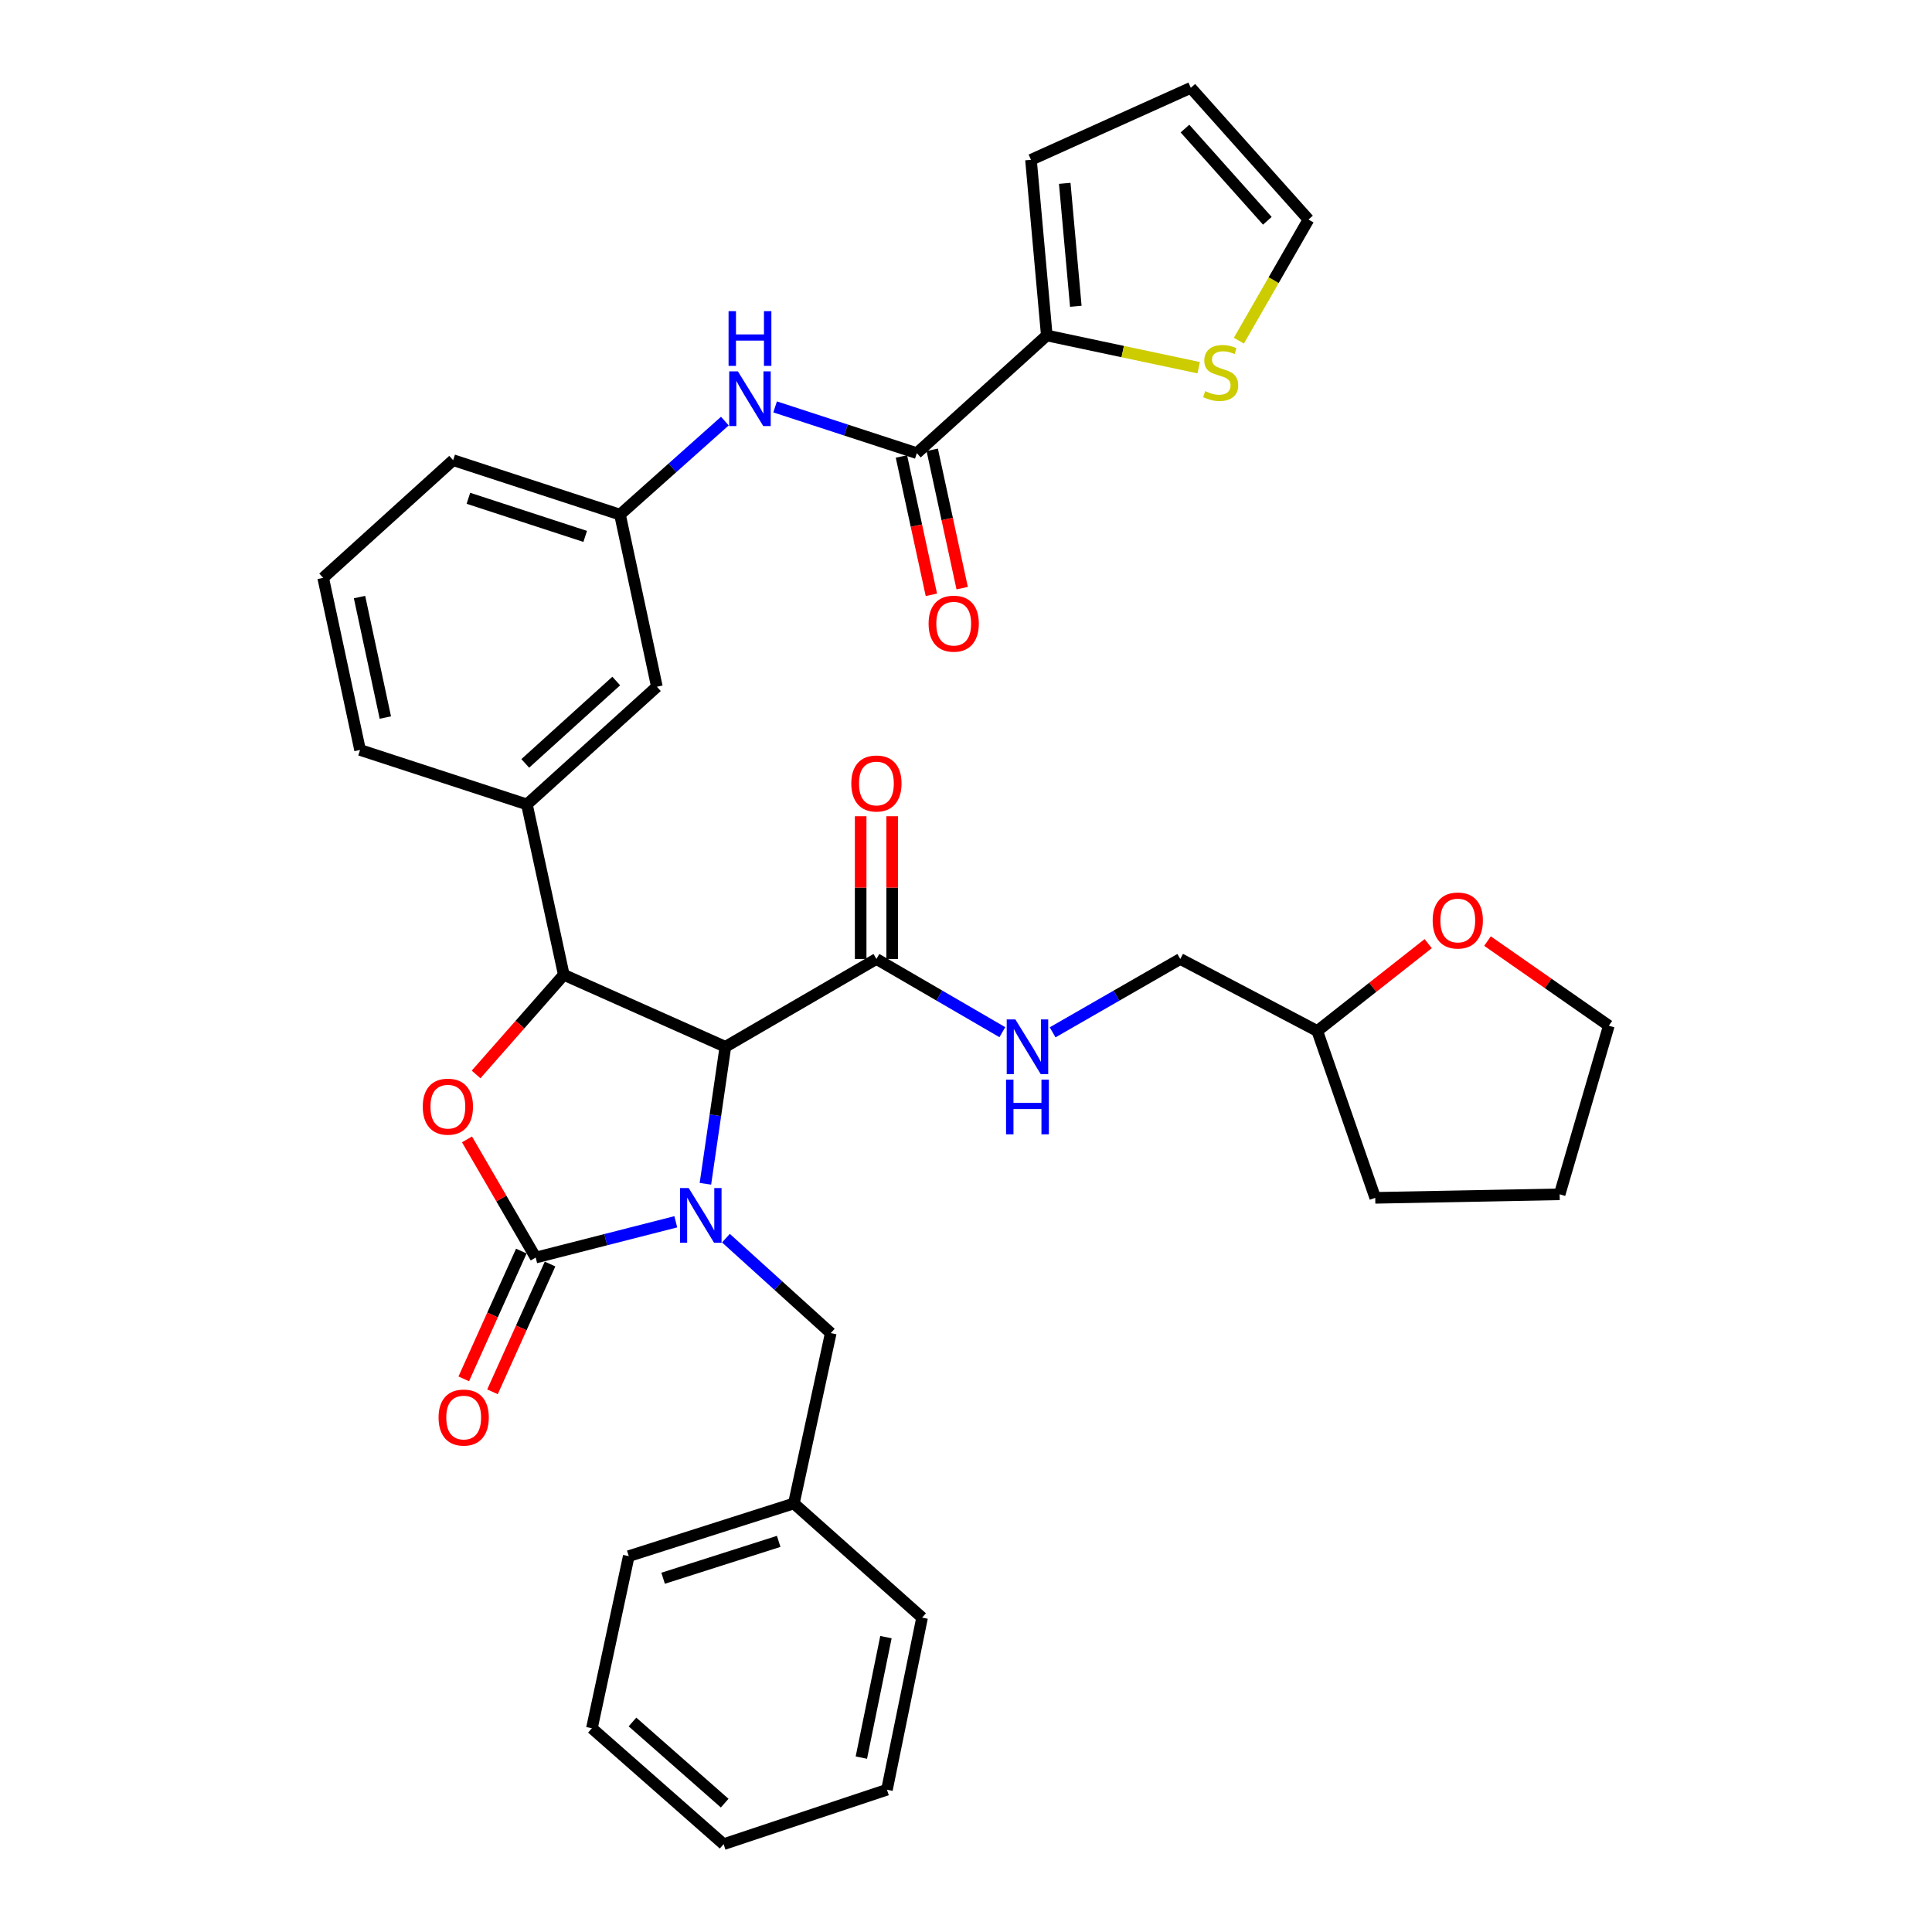 <?xml version='1.0' encoding='iso-8859-1'?>
<svg version='1.1' baseProfile='full'
              xmlns='http://www.w3.org/2000/svg'
                      xmlns:rdkit='http://www.rdkit.org/xml'
                      xmlns:xlink='http://www.w3.org/1999/xlink'
                  xml:space='preserve'
width='1000px' height='1000px' viewBox='0 0 1000 1000'>
<!-- END OF HEADER -->
<rect style='opacity:1.0;fill:#FFFFFF;stroke:none' width='1000' height='1000' x='0' y='0'> </rect>
<path class='bond-0' d='M 739.229,488.427 L 710.523,511.031' style='fill:none;fill-rule:evenodd;stroke:#FF0000;stroke-width:6px;stroke-linecap:butt;stroke-linejoin:miter;stroke-opacity:1' />
<path class='bond-0' d='M 710.523,511.031 L 681.816,533.636' style='fill:none;fill-rule:evenodd;stroke:#000000;stroke-width:6px;stroke-linecap:butt;stroke-linejoin:miter;stroke-opacity:1' />
<path class='bond-1' d='M 769.926,487.099 L 801.325,509.004' style='fill:none;fill-rule:evenodd;stroke:#FF0000;stroke-width:6px;stroke-linecap:butt;stroke-linejoin:miter;stroke-opacity:1' />
<path class='bond-1' d='M 801.325,509.004 L 832.724,530.908' style='fill:none;fill-rule:evenodd;stroke:#000000;stroke-width:6px;stroke-linecap:butt;stroke-linejoin:miter;stroke-opacity:1' />
<path class='bond-2' d='M 453.633,496.366 L 486.223,515.313' style='fill:none;fill-rule:evenodd;stroke:#000000;stroke-width:6px;stroke-linecap:butt;stroke-linejoin:miter;stroke-opacity:1' />
<path class='bond-2' d='M 486.223,515.313 L 518.814,534.26' style='fill:none;fill-rule:evenodd;stroke:#0000FF;stroke-width:6px;stroke-linecap:butt;stroke-linejoin:miter;stroke-opacity:1' />
<path class='bond-3' d='M 461.788,496.366 L 461.788,459.426' style='fill:none;fill-rule:evenodd;stroke:#000000;stroke-width:6px;stroke-linecap:butt;stroke-linejoin:miter;stroke-opacity:1' />
<path class='bond-3' d='M 461.788,459.426 L 461.788,422.486' style='fill:none;fill-rule:evenodd;stroke:#FF0000;stroke-width:6px;stroke-linecap:butt;stroke-linejoin:miter;stroke-opacity:1' />
<path class='bond-3' d='M 445.478,496.366 L 445.478,459.426' style='fill:none;fill-rule:evenodd;stroke:#000000;stroke-width:6px;stroke-linecap:butt;stroke-linejoin:miter;stroke-opacity:1' />
<path class='bond-3' d='M 445.478,459.426 L 445.478,422.486' style='fill:none;fill-rule:evenodd;stroke:#FF0000;stroke-width:6px;stroke-linecap:butt;stroke-linejoin:miter;stroke-opacity:1' />
<path class='bond-4' d='M 453.633,496.366 L 375.451,541.818' style='fill:none;fill-rule:evenodd;stroke:#000000;stroke-width:6px;stroke-linecap:butt;stroke-linejoin:miter;stroke-opacity:1' />
<path class='bond-5' d='M 544.835,534.336 L 577.873,515.351' style='fill:none;fill-rule:evenodd;stroke:#0000FF;stroke-width:6px;stroke-linecap:butt;stroke-linejoin:miter;stroke-opacity:1' />
<path class='bond-5' d='M 577.873,515.351 L 610.911,496.366' style='fill:none;fill-rule:evenodd;stroke:#000000;stroke-width:6px;stroke-linecap:butt;stroke-linejoin:miter;stroke-opacity:1' />
<path class='bond-6' d='M 681.816,533.636 L 610.911,496.366' style='fill:none;fill-rule:evenodd;stroke:#000000;stroke-width:6px;stroke-linecap:butt;stroke-linejoin:miter;stroke-opacity:1' />
<path class='bond-7' d='M 681.816,533.636 L 711.819,620' style='fill:none;fill-rule:evenodd;stroke:#000000;stroke-width:6px;stroke-linecap:butt;stroke-linejoin:miter;stroke-opacity:1' />
<path class='bond-8' d='M 541.818,173.637 L 533.636,82.724' style='fill:none;fill-rule:evenodd;stroke:#000000;stroke-width:6px;stroke-linecap:butt;stroke-linejoin:miter;stroke-opacity:1' />
<path class='bond-8' d='M 556.836,158.538 L 551.108,94.899' style='fill:none;fill-rule:evenodd;stroke:#000000;stroke-width:6px;stroke-linecap:butt;stroke-linejoin:miter;stroke-opacity:1' />
<path class='bond-9' d='M 541.818,173.637 L 581.127,181.976' style='fill:none;fill-rule:evenodd;stroke:#000000;stroke-width:6px;stroke-linecap:butt;stroke-linejoin:miter;stroke-opacity:1' />
<path class='bond-9' d='M 581.127,181.976 L 620.436,190.315' style='fill:none;fill-rule:evenodd;stroke:#CCCC00;stroke-width:6px;stroke-linecap:butt;stroke-linejoin:miter;stroke-opacity:1' />
<path class='bond-10' d='M 541.818,173.637 L 474.547,234.547' style='fill:none;fill-rule:evenodd;stroke:#000000;stroke-width:6px;stroke-linecap:butt;stroke-linejoin:miter;stroke-opacity:1' />
<path class='bond-11' d='M 401.194,210.612 L 437.87,222.58' style='fill:none;fill-rule:evenodd;stroke:#0000FF;stroke-width:6px;stroke-linecap:butt;stroke-linejoin:miter;stroke-opacity:1' />
<path class='bond-11' d='M 437.87,222.58 L 474.547,234.547' style='fill:none;fill-rule:evenodd;stroke:#000000;stroke-width:6px;stroke-linecap:butt;stroke-linejoin:miter;stroke-opacity:1' />
<path class='bond-12' d='M 375.189,217.954 L 348.05,242.158' style='fill:none;fill-rule:evenodd;stroke:#0000FF;stroke-width:6px;stroke-linecap:butt;stroke-linejoin:miter;stroke-opacity:1' />
<path class='bond-12' d='M 348.05,242.158 L 320.911,266.362' style='fill:none;fill-rule:evenodd;stroke:#000000;stroke-width:6px;stroke-linecap:butt;stroke-linejoin:miter;stroke-opacity:1' />
<path class='bond-13' d='M 466.576,236.273 L 474.328,272.073' style='fill:none;fill-rule:evenodd;stroke:#000000;stroke-width:6px;stroke-linecap:butt;stroke-linejoin:miter;stroke-opacity:1' />
<path class='bond-13' d='M 474.328,272.073 L 482.079,307.874' style='fill:none;fill-rule:evenodd;stroke:#FF0000;stroke-width:6px;stroke-linecap:butt;stroke-linejoin:miter;stroke-opacity:1' />
<path class='bond-13' d='M 482.517,232.821 L 490.269,268.622' style='fill:none;fill-rule:evenodd;stroke:#000000;stroke-width:6px;stroke-linecap:butt;stroke-linejoin:miter;stroke-opacity:1' />
<path class='bond-13' d='M 490.269,268.622 L 498.02,304.422' style='fill:none;fill-rule:evenodd;stroke:#FF0000;stroke-width:6px;stroke-linecap:butt;stroke-linejoin:miter;stroke-opacity:1' />
<path class='bond-14' d='M 533.636,82.724 L 616.366,45.455' style='fill:none;fill-rule:evenodd;stroke:#000000;stroke-width:6px;stroke-linecap:butt;stroke-linejoin:miter;stroke-opacity:1' />
<path class='bond-15' d='M 410.909,778.184 L 430.001,689.999' style='fill:none;fill-rule:evenodd;stroke:#000000;stroke-width:6px;stroke-linecap:butt;stroke-linejoin:miter;stroke-opacity:1' />
<path class='bond-16' d='M 410.909,778.184 L 325.451,805.45' style='fill:none;fill-rule:evenodd;stroke:#000000;stroke-width:6px;stroke-linecap:butt;stroke-linejoin:miter;stroke-opacity:1' />
<path class='bond-16' d='M 403.048,797.813 L 343.227,816.899' style='fill:none;fill-rule:evenodd;stroke:#000000;stroke-width:6px;stroke-linecap:butt;stroke-linejoin:miter;stroke-opacity:1' />
<path class='bond-17' d='M 410.909,778.184 L 477.274,837.273' style='fill:none;fill-rule:evenodd;stroke:#000000;stroke-width:6px;stroke-linecap:butt;stroke-linejoin:miter;stroke-opacity:1' />
<path class='bond-18' d='M 349.784,632.393 L 313.528,641.651' style='fill:none;fill-rule:evenodd;stroke:#0000FF;stroke-width:6px;stroke-linecap:butt;stroke-linejoin:miter;stroke-opacity:1' />
<path class='bond-18' d='M 313.528,641.651 L 277.272,650.908' style='fill:none;fill-rule:evenodd;stroke:#000000;stroke-width:6px;stroke-linecap:butt;stroke-linejoin:miter;stroke-opacity:1' />
<path class='bond-19' d='M 365.115,612.723 L 370.283,577.271' style='fill:none;fill-rule:evenodd;stroke:#0000FF;stroke-width:6px;stroke-linecap:butt;stroke-linejoin:miter;stroke-opacity:1' />
<path class='bond-19' d='M 370.283,577.271 L 375.451,541.818' style='fill:none;fill-rule:evenodd;stroke:#000000;stroke-width:6px;stroke-linecap:butt;stroke-linejoin:miter;stroke-opacity:1' />
<path class='bond-20' d='M 375.738,640.867 L 402.869,665.433' style='fill:none;fill-rule:evenodd;stroke:#0000FF;stroke-width:6px;stroke-linecap:butt;stroke-linejoin:miter;stroke-opacity:1' />
<path class='bond-20' d='M 402.869,665.433 L 430.001,689.999' style='fill:none;fill-rule:evenodd;stroke:#000000;stroke-width:6px;stroke-linecap:butt;stroke-linejoin:miter;stroke-opacity:1' />
<path class='bond-21' d='M 325.451,805.45 L 306.368,894.541' style='fill:none;fill-rule:evenodd;stroke:#000000;stroke-width:6px;stroke-linecap:butt;stroke-linejoin:miter;stroke-opacity:1' />
<path class='bond-22' d='M 277.272,650.908 L 259.493,620.328' style='fill:none;fill-rule:evenodd;stroke:#000000;stroke-width:6px;stroke-linecap:butt;stroke-linejoin:miter;stroke-opacity:1' />
<path class='bond-22' d='M 259.493,620.328 L 241.715,589.747' style='fill:none;fill-rule:evenodd;stroke:#FF0000;stroke-width:6px;stroke-linecap:butt;stroke-linejoin:miter;stroke-opacity:1' />
<path class='bond-23' d='M 269.836,647.558 L 254.938,680.629' style='fill:none;fill-rule:evenodd;stroke:#000000;stroke-width:6px;stroke-linecap:butt;stroke-linejoin:miter;stroke-opacity:1' />
<path class='bond-23' d='M 254.938,680.629 L 240.04,713.7' style='fill:none;fill-rule:evenodd;stroke:#FF0000;stroke-width:6px;stroke-linecap:butt;stroke-linejoin:miter;stroke-opacity:1' />
<path class='bond-23' d='M 284.707,654.258 L 269.809,687.329' style='fill:none;fill-rule:evenodd;stroke:#000000;stroke-width:6px;stroke-linecap:butt;stroke-linejoin:miter;stroke-opacity:1' />
<path class='bond-23' d='M 269.809,687.329 L 254.911,720.4' style='fill:none;fill-rule:evenodd;stroke:#FF0000;stroke-width:6px;stroke-linecap:butt;stroke-linejoin:miter;stroke-opacity:1' />
<path class='bond-24' d='M 375.451,541.818 L 291.815,504.549' style='fill:none;fill-rule:evenodd;stroke:#000000;stroke-width:6px;stroke-linecap:butt;stroke-linejoin:miter;stroke-opacity:1' />
<path class='bond-25' d='M 291.815,504.549 L 269.117,530.342' style='fill:none;fill-rule:evenodd;stroke:#000000;stroke-width:6px;stroke-linecap:butt;stroke-linejoin:miter;stroke-opacity:1' />
<path class='bond-25' d='M 269.117,530.342 L 246.419,556.136' style='fill:none;fill-rule:evenodd;stroke:#FF0000;stroke-width:6px;stroke-linecap:butt;stroke-linejoin:miter;stroke-opacity:1' />
<path class='bond-26' d='M 291.815,504.549 L 272.732,416.364' style='fill:none;fill-rule:evenodd;stroke:#000000;stroke-width:6px;stroke-linecap:butt;stroke-linejoin:miter;stroke-opacity:1' />
<path class='bond-27' d='M 320.911,266.362 L 234.547,238.181' style='fill:none;fill-rule:evenodd;stroke:#000000;stroke-width:6px;stroke-linecap:butt;stroke-linejoin:miter;stroke-opacity:1' />
<path class='bond-27' d='M 302.897,277.64 L 242.442,257.914' style='fill:none;fill-rule:evenodd;stroke:#000000;stroke-width:6px;stroke-linecap:butt;stroke-linejoin:miter;stroke-opacity:1' />
<path class='bond-28' d='M 320.911,266.362 L 340.003,355.453' style='fill:none;fill-rule:evenodd;stroke:#000000;stroke-width:6px;stroke-linecap:butt;stroke-linejoin:miter;stroke-opacity:1' />
<path class='bond-29' d='M 234.547,238.181 L 167.276,299.091' style='fill:none;fill-rule:evenodd;stroke:#000000;stroke-width:6px;stroke-linecap:butt;stroke-linejoin:miter;stroke-opacity:1' />
<path class='bond-30' d='M 167.276,299.091 L 186.368,388.183' style='fill:none;fill-rule:evenodd;stroke:#000000;stroke-width:6px;stroke-linecap:butt;stroke-linejoin:miter;stroke-opacity:1' />
<path class='bond-30' d='M 186.088,309.037 L 199.452,371.401' style='fill:none;fill-rule:evenodd;stroke:#000000;stroke-width:6px;stroke-linecap:butt;stroke-linejoin:miter;stroke-opacity:1' />
<path class='bond-31' d='M 186.368,388.183 L 272.732,416.364' style='fill:none;fill-rule:evenodd;stroke:#000000;stroke-width:6px;stroke-linecap:butt;stroke-linejoin:miter;stroke-opacity:1' />
<path class='bond-32' d='M 272.732,416.364 L 340.003,355.453' style='fill:none;fill-rule:evenodd;stroke:#000000;stroke-width:6px;stroke-linecap:butt;stroke-linejoin:miter;stroke-opacity:1' />
<path class='bond-32' d='M 271.875,395.136 L 318.965,352.499' style='fill:none;fill-rule:evenodd;stroke:#000000;stroke-width:6px;stroke-linecap:butt;stroke-linejoin:miter;stroke-opacity:1' />
<path class='bond-33' d='M 477.274,837.273 L 459.088,926.365' style='fill:none;fill-rule:evenodd;stroke:#000000;stroke-width:6px;stroke-linecap:butt;stroke-linejoin:miter;stroke-opacity:1' />
<path class='bond-33' d='M 458.565,847.375 L 445.835,909.739' style='fill:none;fill-rule:evenodd;stroke:#000000;stroke-width:6px;stroke-linecap:butt;stroke-linejoin:miter;stroke-opacity:1' />
<path class='bond-34' d='M 306.368,894.541 L 374.545,954.545' style='fill:none;fill-rule:evenodd;stroke:#000000;stroke-width:6px;stroke-linecap:butt;stroke-linejoin:miter;stroke-opacity:1' />
<path class='bond-34' d='M 327.37,891.298 L 375.095,933.301' style='fill:none;fill-rule:evenodd;stroke:#000000;stroke-width:6px;stroke-linecap:butt;stroke-linejoin:miter;stroke-opacity:1' />
<path class='bond-35' d='M 459.088,926.365 L 374.545,954.545' style='fill:none;fill-rule:evenodd;stroke:#000000;stroke-width:6px;stroke-linecap:butt;stroke-linejoin:miter;stroke-opacity:1' />
<path class='bond-36' d='M 641.243,176.328 L 659.26,144.985' style='fill:none;fill-rule:evenodd;stroke:#CCCC00;stroke-width:6px;stroke-linecap:butt;stroke-linejoin:miter;stroke-opacity:1' />
<path class='bond-36' d='M 659.26,144.985 L 677.277,113.641' style='fill:none;fill-rule:evenodd;stroke:#000000;stroke-width:6px;stroke-linecap:butt;stroke-linejoin:miter;stroke-opacity:1' />
<path class='bond-37' d='M 616.366,45.455 L 677.277,113.641' style='fill:none;fill-rule:evenodd;stroke:#000000;stroke-width:6px;stroke-linecap:butt;stroke-linejoin:miter;stroke-opacity:1' />
<path class='bond-37' d='M 613.339,66.549 L 655.976,114.279' style='fill:none;fill-rule:evenodd;stroke:#000000;stroke-width:6px;stroke-linecap:butt;stroke-linejoin:miter;stroke-opacity:1' />
<path class='bond-38' d='M 832.724,530.908 L 807.271,618.178' style='fill:none;fill-rule:evenodd;stroke:#000000;stroke-width:6px;stroke-linecap:butt;stroke-linejoin:miter;stroke-opacity:1' />
<path class='bond-39' d='M 711.819,620 L 807.271,618.178' style='fill:none;fill-rule:evenodd;stroke:#000000;stroke-width:6px;stroke-linecap:butt;stroke-linejoin:miter;stroke-opacity:1' />
<path  class='atom-0' d='M 741.543 476.448
Q 741.543 469.648, 744.903 465.848
Q 748.263 462.048, 754.543 462.048
Q 760.823 462.048, 764.183 465.848
Q 767.543 469.648, 767.543 476.448
Q 767.543 483.328, 764.143 487.248
Q 760.743 491.128, 754.543 491.128
Q 748.303 491.128, 744.903 487.248
Q 741.543 483.368, 741.543 476.448
M 754.543 487.928
Q 758.863 487.928, 761.183 485.048
Q 763.543 482.128, 763.543 476.448
Q 763.543 470.888, 761.183 468.088
Q 758.863 465.248, 754.543 465.248
Q 750.223 465.248, 747.863 468.048
Q 745.543 470.848, 745.543 476.448
Q 745.543 482.168, 747.863 485.048
Q 750.223 487.928, 754.543 487.928
' fill='#FF0000'/>
<path  class='atom-2' d='M 525.554 527.658
L 534.834 542.658
Q 535.754 544.138, 537.234 546.818
Q 538.714 549.498, 538.794 549.658
L 538.794 527.658
L 542.554 527.658
L 542.554 555.978
L 538.674 555.978
L 528.714 539.578
Q 527.554 537.658, 526.314 535.458
Q 525.114 533.258, 524.754 532.578
L 524.754 555.978
L 521.074 555.978
L 521.074 527.658
L 525.554 527.658
' fill='#0000FF'/>
<path  class='atom-2' d='M 520.734 558.81
L 524.574 558.81
L 524.574 570.85
L 539.054 570.85
L 539.054 558.81
L 542.894 558.81
L 542.894 587.13
L 539.054 587.13
L 539.054 574.05
L 524.574 574.05
L 524.574 587.13
L 520.734 587.13
L 520.734 558.81
' fill='#0000FF'/>
<path  class='atom-3' d='M 440.633 405.534
Q 440.633 398.734, 443.993 394.934
Q 447.353 391.134, 453.633 391.134
Q 459.913 391.134, 463.273 394.934
Q 466.633 398.734, 466.633 405.534
Q 466.633 412.414, 463.233 416.334
Q 459.833 420.214, 453.633 420.214
Q 447.393 420.214, 443.993 416.334
Q 440.633 412.454, 440.633 405.534
M 453.633 417.014
Q 457.953 417.014, 460.273 414.134
Q 462.633 411.214, 462.633 405.534
Q 462.633 399.974, 460.273 397.174
Q 457.953 394.334, 453.633 394.334
Q 449.313 394.334, 446.953 397.134
Q 444.633 399.934, 444.633 405.534
Q 444.633 411.254, 446.953 414.134
Q 449.313 417.014, 453.633 417.014
' fill='#FF0000'/>
<path  class='atom-6' d='M 381.923 192.206
L 391.203 207.206
Q 392.123 208.686, 393.603 211.366
Q 395.083 214.046, 395.163 214.206
L 395.163 192.206
L 398.923 192.206
L 398.923 220.526
L 395.043 220.526
L 385.083 204.126
Q 383.923 202.206, 382.683 200.006
Q 381.483 197.806, 381.123 197.126
L 381.123 220.526
L 377.443 220.526
L 377.443 192.206
L 381.923 192.206
' fill='#0000FF'/>
<path  class='atom-6' d='M 377.103 161.054
L 380.943 161.054
L 380.943 173.094
L 395.423 173.094
L 395.423 161.054
L 399.263 161.054
L 399.263 189.374
L 395.423 189.374
L 395.423 176.294
L 380.943 176.294
L 380.943 189.374
L 377.103 189.374
L 377.103 161.054
' fill='#0000FF'/>
<path  class='atom-8' d='M 480.639 322.803
Q 480.639 316.003, 483.999 312.203
Q 487.359 308.403, 493.639 308.403
Q 499.919 308.403, 503.279 312.203
Q 506.639 316.003, 506.639 322.803
Q 506.639 329.683, 503.239 333.603
Q 499.839 337.483, 493.639 337.483
Q 487.399 337.483, 483.999 333.603
Q 480.639 329.723, 480.639 322.803
M 493.639 334.283
Q 497.959 334.283, 500.279 331.403
Q 502.639 328.483, 502.639 322.803
Q 502.639 317.243, 500.279 314.443
Q 497.959 311.603, 493.639 311.603
Q 489.319 311.603, 486.959 314.403
Q 484.639 317.203, 484.639 322.803
Q 484.639 328.523, 486.959 331.403
Q 489.319 334.283, 493.639 334.283
' fill='#FF0000'/>
<path  class='atom-11' d='M 356.469 614.928
L 365.749 629.928
Q 366.669 631.408, 368.149 634.088
Q 369.629 636.768, 369.709 636.928
L 369.709 614.928
L 373.469 614.928
L 373.469 643.248
L 369.589 643.248
L 359.629 626.848
Q 358.469 624.928, 357.229 622.728
Q 356.029 620.528, 355.669 619.848
L 355.669 643.248
L 351.989 643.248
L 351.989 614.928
L 356.469 614.928
' fill='#0000FF'/>
<path  class='atom-17' d='M 218.82 572.807
Q 218.82 566.007, 222.18 562.207
Q 225.54 558.407, 231.82 558.407
Q 238.1 558.407, 241.46 562.207
Q 244.82 566.007, 244.82 572.807
Q 244.82 579.687, 241.42 583.607
Q 238.02 587.487, 231.82 587.487
Q 225.58 587.487, 222.18 583.607
Q 218.82 579.727, 218.82 572.807
M 231.82 584.287
Q 236.14 584.287, 238.46 581.407
Q 240.82 578.487, 240.82 572.807
Q 240.82 567.247, 238.46 564.447
Q 236.14 561.607, 231.82 561.607
Q 227.5 561.607, 225.14 564.407
Q 222.82 567.207, 222.82 572.807
Q 222.82 578.527, 225.14 581.407
Q 227.5 584.287, 231.82 584.287
' fill='#FF0000'/>
<path  class='atom-18' d='M 227.002 733.718
Q 227.002 726.918, 230.362 723.118
Q 233.722 719.318, 240.002 719.318
Q 246.282 719.318, 249.642 723.118
Q 253.002 726.918, 253.002 733.718
Q 253.002 740.598, 249.602 744.518
Q 246.202 748.398, 240.002 748.398
Q 233.762 748.398, 230.362 744.518
Q 227.002 740.638, 227.002 733.718
M 240.002 745.198
Q 244.322 745.198, 246.642 742.318
Q 249.002 739.398, 249.002 733.718
Q 249.002 728.158, 246.642 725.358
Q 244.322 722.518, 240.002 722.518
Q 235.682 722.518, 233.322 725.318
Q 231.002 728.118, 231.002 733.718
Q 231.002 739.438, 233.322 742.318
Q 235.682 745.198, 240.002 745.198
' fill='#FF0000'/>
<path  class='atom-29' d='M 623.816 202.449
Q 624.136 202.569, 625.456 203.129
Q 626.776 203.689, 628.216 204.049
Q 629.696 204.369, 631.136 204.369
Q 633.816 204.369, 635.376 203.089
Q 636.936 201.769, 636.936 199.489
Q 636.936 197.929, 636.136 196.969
Q 635.376 196.009, 634.176 195.489
Q 632.976 194.969, 630.976 194.369
Q 628.456 193.609, 626.936 192.889
Q 625.456 192.169, 624.376 190.649
Q 623.336 189.129, 623.336 186.569
Q 623.336 183.009, 625.736 180.809
Q 628.176 178.609, 632.976 178.609
Q 636.256 178.609, 639.976 180.169
L 639.056 183.249
Q 635.656 181.849, 633.096 181.849
Q 630.336 181.849, 628.816 183.009
Q 627.296 184.129, 627.336 186.089
Q 627.336 187.609, 628.096 188.529
Q 628.896 189.449, 630.016 189.969
Q 631.176 190.489, 633.096 191.089
Q 635.656 191.889, 637.176 192.689
Q 638.696 193.489, 639.776 195.129
Q 640.896 196.729, 640.896 199.489
Q 640.896 203.409, 638.256 205.529
Q 635.656 207.609, 631.296 207.609
Q 628.776 207.609, 626.856 207.049
Q 624.976 206.529, 622.736 205.609
L 623.816 202.449
' fill='#CCCC00'/>
</svg>
